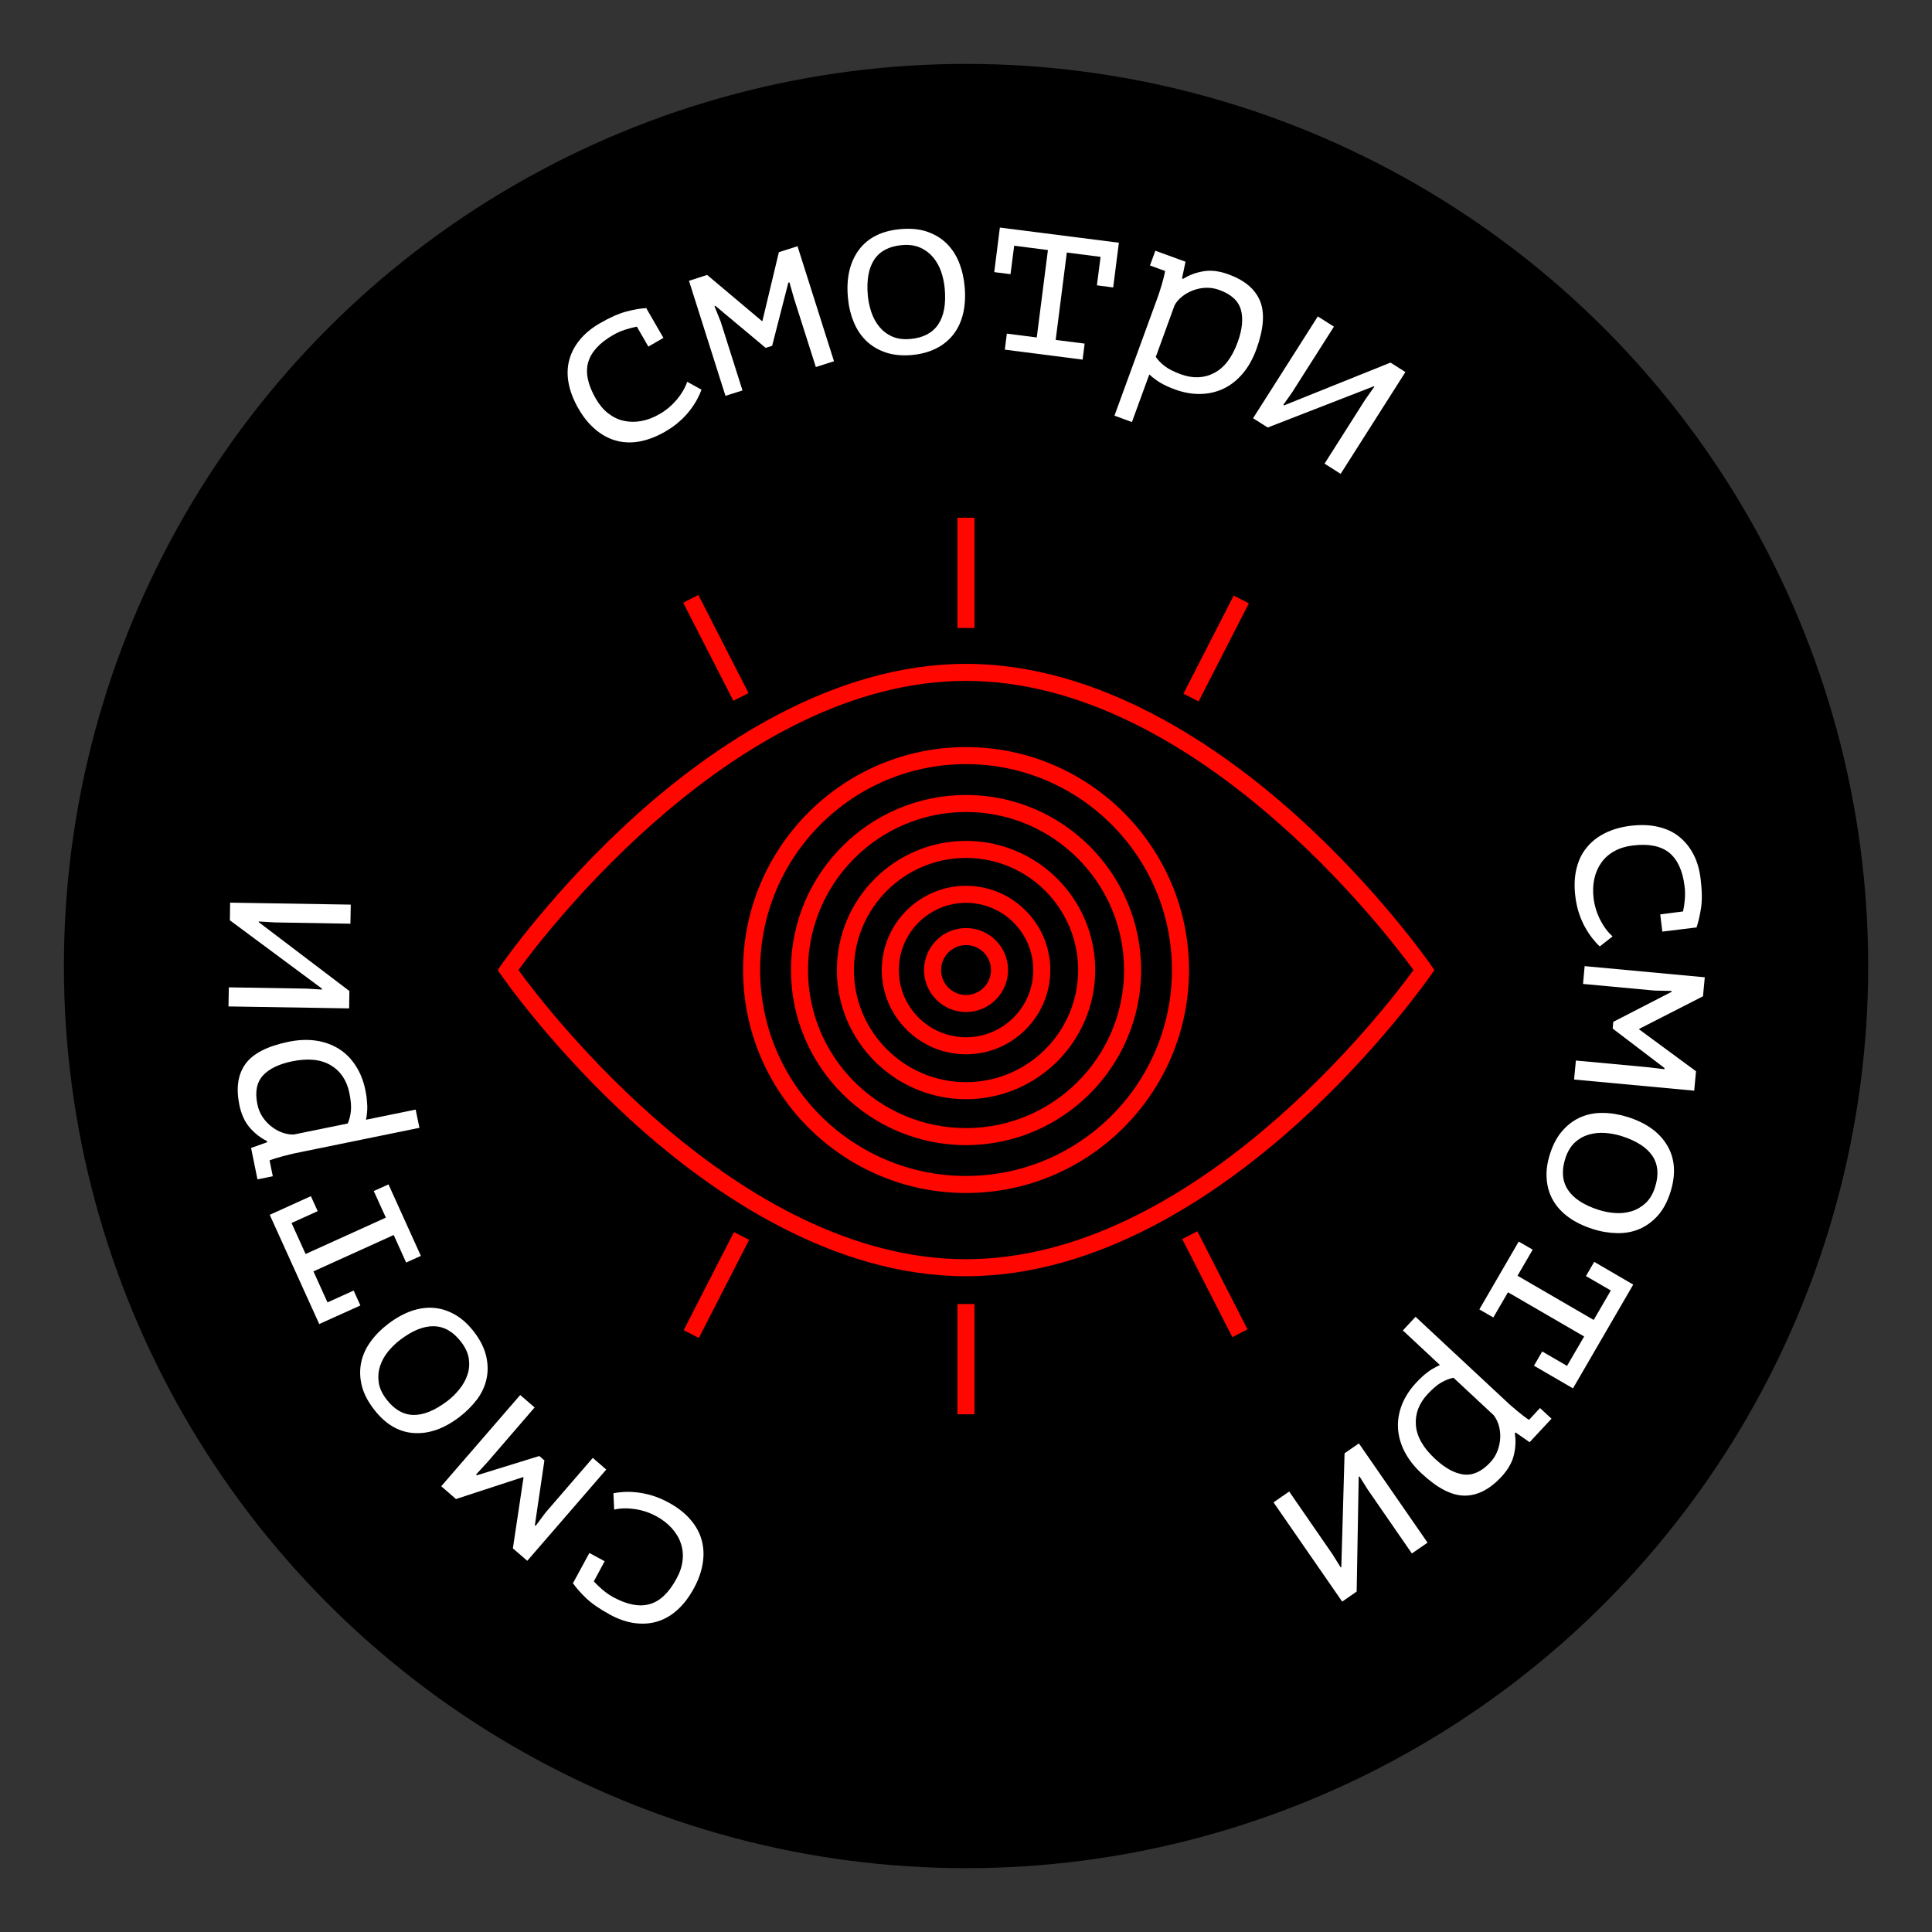 <?xml version="1.0" encoding="UTF-8"?> <!-- Generator: Adobe Illustrator 25.0.0, SVG Export Plug-In . SVG Version: 6.00 Build 0) --> <svg xmlns="http://www.w3.org/2000/svg" xmlns:xlink="http://www.w3.org/1999/xlink" id="Слой_1" x="0px" y="0px" viewBox="0 0 226.77 226.77" style="enable-background:new 0 0 226.77 226.77;" xml:space="preserve"><rect x="0" y="0" width="226.77" height="226.77" fill="#333333" stroke="none"/> <style type="text/css"> .st0{fill:#FF0600;} .st1{fill:#FFFFFF;} .st2{fill:none;stroke:#000000;stroke-width:1.984;stroke-miterlimit:10;} </style> <g> <g> <circle cx="113.39" cy="113.39" r="105.89"></circle> </g> <g> <g> <g> <path class="st0" d="M113.39,149.8c-15.65,0-29.68-9.64-38.68-17.72c-9.71-8.71-15.84-17.56-15.9-17.65l-0.39-0.57l0.39-0.57 c0.06-0.09,6.2-8.93,15.9-17.65c9.01-8.09,23.03-17.72,38.68-17.72s29.68,9.64,38.68,17.72c9.71,8.71,15.84,17.56,15.9,17.65 l0.39,0.57l-0.39,0.57c-0.06,0.09-6.2,8.93-15.9,17.65C143.06,140.16,129.04,149.8,113.39,149.8z M60.85,113.86 c3.27,4.49,25.77,33.94,52.53,33.94s49.26-29.45,52.53-33.94c-3.27-4.49-25.77-33.94-52.53-33.94S64.12,109.37,60.85,113.86z"></path> </g> </g> <g> <g> <path class="st0" d="M113.39,140.03c-14.43,0-26.17-11.74-26.17-26.17s11.74-26.17,26.17-26.17s26.17,11.74,26.17,26.17 S127.82,140.03,113.39,140.03z M113.39,89.69c-13.33,0-24.17,10.84-24.17,24.17s10.84,24.17,24.17,24.17 s24.17-10.84,24.17-24.17S126.71,89.69,113.39,89.69z"></path> </g> </g> <g> <g> <path class="st0" d="M113.39,129.02c-8.36,0-15.16-6.8-15.16-15.16s6.8-15.16,15.16-15.16s15.16,6.8,15.16,15.16 S121.75,129.02,113.39,129.02z M113.39,100.7c-7.26,0-13.16,5.91-13.16,13.16s5.91,13.16,13.16,13.16s13.16-5.91,13.16-13.16 S120.64,100.7,113.39,100.7z"></path> </g> </g> <g> <g> <path class="st0" d="M113.39,123.75c-5.45,0-9.89-4.44-9.89-9.89c0-5.45,4.44-9.89,9.89-9.89c5.45,0,9.89,4.44,9.89,9.89 C123.28,119.31,118.84,123.75,113.39,123.75z M113.39,105.97c-4.35,0-7.89,3.54-7.89,7.89c0,4.35,3.54,7.89,7.89,7.89 c4.35,0,7.89-3.54,7.89-7.89C121.28,109.51,117.74,105.97,113.39,105.97z"></path> </g> </g> <g> <g> <rect x="112.38" y="60.77" class="st0" width="2" height="12.94"></rect> </g> </g> <g> <g> <g> <rect x="136.22" y="75.04" transform="matrix(0.456 -0.89 0.89 0.456 10.004 168.441)" class="st0" width="12.94" height="2"></rect> </g> </g> <g> <g> <rect x="83.08" y="69.57" transform="matrix(0.89 -0.455 0.455 0.89 -25.404 46.626)" class="st0" width="2" height="12.94"></rect> </g> </g> </g> <g> <g> <g> <rect x="112.38" y="153.06" class="st0" width="2" height="12.94"></rect> </g> </g> <g> <g> <g> <rect x="77.61" y="149.73" transform="matrix(0.456 -0.89 0.89 0.456 -88.402 156.929)" class="st0" width="12.94" height="2"></rect> </g> </g> <g> <g> <rect x="141.69" y="144.26" transform="matrix(0.89 -0.455 0.455 0.89 -52.982 81.508)" class="st0" width="2" height="12.94"></rect> </g> </g> </g> </g> <g> <g> <path class="st0" d="M113.39,134.41c-11.33,0-20.55-9.22-20.55-20.55s9.22-20.55,20.55-20.55s20.55,9.22,20.55,20.55 S124.72,134.41,113.39,134.41z M113.39,95.31c-10.23,0-18.55,8.32-18.55,18.55s8.32,18.55,18.55,18.55s18.55-8.32,18.55-18.55 S123.61,95.31,113.39,95.31z"></path> </g> </g> <g> <g> <path class="st0" d="M113.39,118.79c-2.72,0-4.93-2.21-4.93-4.93s2.21-4.93,4.93-4.93s4.93,2.21,4.93,4.93 S116.1,118.79,113.39,118.79z M113.39,110.93c-1.62,0-2.93,1.32-2.93,2.93s1.32,2.93,2.93,2.93s2.93-1.31,2.93-2.93 S115,110.93,113.39,110.93z"></path> </g> </g> </g> <g> <path class="st1" d="M74.75,38.34c-0.45,0.09-0.92,0.21-1.41,0.37c-0.49,0.16-0.94,0.36-1.37,0.61c-1.6,0.92-2.58,1.99-2.93,3.2 c-0.35,1.21-0.05,2.63,0.89,4.27c0.42,0.72,0.9,1.3,1.46,1.73s1.16,0.73,1.81,0.87c0.65,0.15,1.34,0.16,2.06,0.03 c0.72-0.13,1.44-0.4,2.16-0.82c0.77-0.44,1.44-1.01,2.02-1.69c0.57-0.69,0.98-1.39,1.22-2.1l1.68,0.93 c-0.12,0.33-0.28,0.7-0.5,1.11c-0.22,0.41-0.5,0.84-0.84,1.29c-0.34,0.45-0.75,0.89-1.24,1.32c-0.48,0.43-1.04,0.83-1.68,1.2 c-1.06,0.61-2.09,1-3.07,1.17s-1.91,0.12-2.77-0.13c-0.87-0.25-1.67-0.7-2.4-1.33c-0.74-0.63-1.38-1.43-1.94-2.4 c-0.59-1.03-0.98-2.03-1.16-3c-0.18-0.97-0.15-1.88,0.08-2.73c0.23-0.85,0.64-1.64,1.25-2.37c0.6-0.73,1.38-1.37,2.33-1.92 c1.21-0.7,2.26-1.16,3.14-1.39s1.66-0.36,2.34-0.4l0.02,0.09l1.97,3.41l-1.77,1.02L74.75,38.34z"></path> <path class="st1" d="M93.21,35.07l-0.55-1.93l-0.13,0.04l-1.9,7.41l-0.76,0.24l-5.9-4.93l-0.11,0.03l0.74,1.85l2.55,8.05l-2,0.63 l-4.28-13.5L83,32.27l6.44,5.42l0.05-0.02l1.93-8.07l2.19-0.7l4.28,13.5l-2.13,0.68L93.21,35.07z"></path> <path class="st1" d="M99.52,34.88c-0.2-2.28,0.24-4.13,1.3-5.56c1.07-1.43,2.7-2.24,4.91-2.43c1.19-0.1,2.22,0,3.11,0.31 s1.65,0.77,2.27,1.38c0.62,0.61,1.11,1.35,1.46,2.23c0.35,0.88,0.57,1.84,0.66,2.87c0.1,1.13,0.04,2.16-0.18,3.1 c-0.22,0.94-0.59,1.75-1.12,2.44c-0.53,0.69-1.2,1.25-2.03,1.67c-0.83,0.42-1.78,0.68-2.87,0.78c-1.17,0.1-2.2,0-3.1-0.31 c-0.9-0.31-1.66-0.77-2.28-1.38c-0.62-0.61-1.11-1.35-1.46-2.23C99.83,36.88,99.61,35.92,99.52,34.88z M101.86,34.68 c0.06,0.66,0.2,1.31,0.41,1.95c0.22,0.65,0.53,1.22,0.93,1.71c0.4,0.49,0.9,0.88,1.5,1.15c0.6,0.27,1.31,0.37,2.14,0.3 c1.5-0.13,2.59-0.7,3.27-1.69c0.68-1,0.94-2.4,0.78-4.21c-0.06-0.68-0.2-1.33-0.41-1.97c-0.22-0.64-0.53-1.2-0.94-1.7 c-0.41-0.49-0.92-0.88-1.52-1.15c-0.6-0.27-1.31-0.37-2.14-0.3c-1.5,0.13-2.58,0.69-3.25,1.68 C101.96,31.45,101.7,32.85,101.86,34.68z"></path> <path class="st1" d="M117.36,26.71l13.97,1.78l-0.67,5.25l-1.91-0.25l0.43-3.34l-3.96-0.51l-1.31,10.26l3.4,0.43l-0.24,1.88 l-9.13-1.17l0.24-1.88l3.51,0.45l1.31-10.26l-3.96-0.51l-0.43,3.34l-1.91-0.24L117.36,26.71z"></path> <path class="st1" d="M135.91,34.82c0.06-0.16,0.13-0.37,0.21-0.63s0.17-0.53,0.25-0.81c0.08-0.28,0.16-0.56,0.23-0.84 s0.12-0.52,0.16-0.73l-1.78-0.65l0.63-1.73l3.54,1.29l-0.41,1.96l0.13,0.05c0.71-0.45,1.5-0.74,2.39-0.89 c0.89-0.15,1.86-0.03,2.93,0.36c1.9,0.69,3.14,1.74,3.71,3.13s0.43,3.28-0.43,5.66c-0.41,1.12-0.94,2.07-1.59,2.84 c-0.66,0.78-1.4,1.37-2.23,1.77c-0.83,0.4-1.73,0.62-2.71,0.64c-0.97,0.03-1.98-0.15-3.01-0.52c-0.37-0.14-0.7-0.27-0.98-0.4 c-0.28-0.13-0.54-0.27-0.76-0.4c-0.22-0.13-0.44-0.28-0.64-0.43c-0.21-0.15-0.42-0.33-0.65-0.54l-2.04,5.59l-2.05-0.75 L135.91,34.82z M143.13,34.04c-0.53-0.2-1.07-0.28-1.61-0.26s-1.05,0.13-1.53,0.32c-0.48,0.19-0.91,0.43-1.28,0.74 c-0.37,0.3-0.66,0.64-0.85,1.01l-2.2,6.05c0.29,0.41,0.66,0.78,1.09,1.1c0.43,0.33,1.05,0.64,1.85,0.93 c1.42,0.52,2.72,0.47,3.91-0.15c1.19-0.62,2.11-1.82,2.76-3.61c0.55-1.5,0.67-2.78,0.38-3.82 C145.35,35.31,144.51,34.54,143.13,34.04z"></path> <path class="st1" d="M160.24,46.91l1.08-1.53l-0.07-0.04l-12.45,4.84l-1.72-1.09l7.6-11.95l1.89,1.2l-4.91,7.72l-1.03,1.46 l0.09,0.06l12.49-5.02l1.75,1.11l-7.6,11.95l-1.89-1.2L160.24,46.91z"></path> <path class="st1" d="M197.55,106.98c0.1-0.45,0.17-0.93,0.21-1.44c0.04-0.51,0.03-1.01-0.03-1.5c-0.22-1.84-0.83-3.15-1.8-3.95 c-0.98-0.79-2.4-1.08-4.28-0.85c-0.83,0.1-1.55,0.32-2.17,0.67c-0.62,0.34-1.12,0.78-1.51,1.33c-0.39,0.54-0.67,1.17-0.83,1.89 c-0.16,0.71-0.19,1.48-0.09,2.31c0.11,0.88,0.37,1.72,0.77,2.52c0.41,0.8,0.89,1.45,1.46,1.95l-1.51,1.18 c-0.26-0.24-0.53-0.53-0.82-0.9c-0.29-0.36-0.58-0.79-0.86-1.28s-0.52-1.04-0.73-1.65c-0.21-0.61-0.36-1.28-0.45-2.01 c-0.15-1.22-0.11-2.31,0.13-3.28c0.23-0.97,0.63-1.81,1.21-2.5c0.57-0.7,1.29-1.26,2.16-1.69s1.86-0.71,2.96-0.85 c1.18-0.14,2.25-0.11,3.21,0.11c0.96,0.22,1.79,0.59,2.48,1.14s1.26,1.24,1.7,2.08c0.44,0.84,0.72,1.8,0.85,2.89 c0.17,1.39,0.19,2.53,0.05,3.43c-0.14,0.9-0.32,1.67-0.54,2.31l-0.09-0.02l-3.91,0.48l-0.25-2.02L197.55,106.98z"></path> <path class="st1" d="M193.36,125.26l2,0.24l0.01-0.14l-6.08-4.63l0.07-0.79l6.84-3.52l0.01-0.11l-1.99-0.04l-8.41-0.78l0.19-2.09 l14.1,1.31l-0.21,2.23l-7.5,3.83l0,0.05l6.68,4.92l-0.21,2.28l-14.1-1.31l0.21-2.23L193.36,125.26z"></path> <path class="st1" d="M191.09,131.12c2.18,0.7,3.72,1.82,4.62,3.36c0.9,1.54,1.02,3.36,0.35,5.47c-0.36,1.13-0.86,2.05-1.49,2.75 c-0.63,0.7-1.35,1.22-2.15,1.56s-1.68,0.5-2.62,0.48c-0.95-0.02-1.92-0.18-2.9-0.5c-1.08-0.35-2.01-0.8-2.79-1.37 c-0.78-0.57-1.39-1.23-1.82-1.98c-0.43-0.75-0.68-1.59-0.75-2.52c-0.07-0.92,0.06-1.91,0.4-2.95c0.36-1.12,0.85-2.03,1.49-2.74 c0.63-0.71,1.35-1.23,2.15-1.57c0.8-0.34,1.68-0.5,2.62-0.48C189.13,130.64,190.1,130.81,191.09,131.12z M190.37,133.36 c-0.63-0.2-1.28-0.33-1.96-0.38c-0.68-0.05-1.32,0.02-1.94,0.2c-0.61,0.18-1.16,0.49-1.64,0.94c-0.48,0.45-0.85,1.07-1.1,1.86 c-0.46,1.43-0.36,2.66,0.3,3.67s1.85,1.79,3.58,2.35c0.65,0.21,1.31,0.34,1.97,0.38c0.67,0.05,1.31-0.02,1.93-0.21 c0.62-0.19,1.16-0.51,1.65-0.96c0.48-0.45,0.85-1.07,1.1-1.86c0.46-1.43,0.36-2.65-0.29-3.65 C193.31,134.7,192.11,133.92,190.37,133.36z"></path> <path class="st1" d="M191.7,150.78l-7.07,12.18l-4.58-2.66l0.97-1.67l2.91,1.69l2.01-3.45l-8.94-5.19l-1.72,2.96l-1.64-0.95 l4.62-7.96l1.64,0.95l-1.78,3.06l8.94,5.19l2.01-3.46l-2.92-1.69l0.97-1.67L191.7,150.78z"></path> <path class="st1" d="M177.03,164.7c0.12,0.12,0.29,0.26,0.5,0.44c0.21,0.18,0.42,0.36,0.65,0.55c0.23,0.19,0.45,0.36,0.68,0.54 c0.23,0.17,0.43,0.32,0.61,0.43l1.29-1.39l1.35,1.25l-2.57,2.76l-1.64-1.14l-0.1,0.1c0.14,0.82,0.1,1.67-0.11,2.55 c-0.21,0.88-0.7,1.73-1.47,2.56c-1.38,1.48-2.82,2.21-4.33,2.2c-1.51-0.01-3.19-0.88-5.04-2.61c-0.87-0.81-1.54-1.67-2-2.58 c-0.46-0.91-0.71-1.82-0.76-2.74c-0.05-0.92,0.11-1.84,0.46-2.74c0.36-0.91,0.91-1.76,1.65-2.56c0.27-0.29,0.52-0.54,0.75-0.75 c0.23-0.21,0.45-0.39,0.66-0.54c0.21-0.16,0.42-0.3,0.65-0.42c0.22-0.13,0.47-0.26,0.75-0.39l-4.35-4.06l1.49-1.6L177.03,164.7z M174.92,171.65c0.39-0.41,0.67-0.88,0.86-1.38c0.19-0.51,0.29-1.02,0.31-1.53c0.02-0.51-0.04-1-0.18-1.46 c-0.14-0.46-0.34-0.86-0.6-1.18l-4.71-4.39c-0.49,0.11-0.97,0.3-1.44,0.57c-0.47,0.27-1,0.72-1.58,1.34 c-1.03,1.1-1.49,2.33-1.39,3.66c0.11,1.34,0.85,2.66,2.25,3.95c1.17,1.09,2.29,1.71,3.37,1.84 C172.88,173.2,173.92,172.72,174.92,171.65z"></path> <path class="st1" d="M156.38,182.4l0.99,1.58l0.07-0.05l0.38-13.35l1.68-1.16l8.06,11.65l-1.84,1.27l-5.2-7.53l-0.95-1.52 l-0.09,0.06l-0.24,13.46l-1.7,1.18l-8.06-11.65l1.84-1.27L156.38,182.4z"></path> <path class="st1" d="M69.7,185.62c0.31,0.34,0.66,0.67,1.05,1c0.39,0.33,0.8,0.61,1.23,0.85c1.63,0.88,3.05,1.16,4.26,0.82 c1.21-0.33,2.27-1.33,3.17-3c0.4-0.73,0.64-1.45,0.71-2.15c0.08-0.7,0.01-1.37-0.21-2c-0.21-0.63-0.57-1.22-1.06-1.77 c-0.49-0.54-1.1-1.02-1.83-1.41c-0.78-0.42-1.61-0.7-2.5-0.83c-0.88-0.13-1.7-0.11-2.43,0.06l-0.09-1.92 c0.34-0.07,0.74-0.12,1.21-0.15c0.47-0.03,0.98-0.01,1.54,0.05c0.56,0.06,1.15,0.18,1.77,0.36c0.62,0.19,1.25,0.45,1.9,0.8 c1.08,0.58,1.95,1.25,2.6,2.01c0.66,0.75,1.1,1.56,1.34,2.43c0.24,0.87,0.28,1.79,0.12,2.74c-0.15,0.96-0.5,1.93-1.03,2.91 c-0.57,1.05-1.22,1.9-1.95,2.55c-0.73,0.66-1.52,1.11-2.36,1.36c-0.85,0.25-1.74,0.31-2.67,0.18c-0.94-0.13-1.89-0.46-2.85-0.98 c-1.23-0.67-2.17-1.32-2.83-1.95c-0.66-0.63-1.18-1.23-1.56-1.78l0.07-0.06l1.88-3.46l1.79,0.97L69.7,185.62z"></path> <path class="st1" d="M57.24,171.59l-1.36,1.48l0.11,0.09l7.31-2.26l0.6,0.52l-1.12,7.61l0.09,0.07l1.19-1.59l5.52-6.39l1.58,1.37 l-9.27,10.71l-1.69-1.46l1.25-8.33l-0.04-0.04l-7.89,2.58l-1.73-1.5l9.27-10.71l1.69,1.46L57.24,171.59z"></path> <path class="st1" d="M53.9,166.34c-1.82,1.38-3.62,2-5.4,1.86c-1.78-0.14-3.34-1.09-4.67-2.86c-0.72-0.95-1.18-1.88-1.39-2.8 c-0.21-0.92-0.22-1.8-0.04-2.65c0.18-0.85,0.55-1.66,1.11-2.43c0.56-0.77,1.25-1.46,2.08-2.09c0.9-0.68,1.81-1.18,2.72-1.5 c0.91-0.31,1.8-0.43,2.67-0.35c0.87,0.08,1.7,0.36,2.5,0.83c0.8,0.47,1.53,1.15,2.19,2.02c0.71,0.93,1.17,1.86,1.39,2.79 s0.23,1.81,0.05,2.67c-0.18,0.85-0.55,1.66-1.11,2.42C55.42,165.01,54.73,165.71,53.9,166.34z M52.48,164.47 c0.53-0.4,1-0.86,1.43-1.39c0.43-0.53,0.75-1.09,0.95-1.7c0.21-0.61,0.26-1.23,0.17-1.88c-0.09-0.65-0.39-1.31-0.89-1.97 c-0.91-1.2-1.97-1.82-3.17-1.86c-1.21-0.04-2.53,0.48-3.98,1.58c-0.54,0.41-1.02,0.88-1.45,1.4c-0.42,0.52-0.73,1.09-0.93,1.7 c-0.2,0.61-0.25,1.24-0.16,1.9c0.09,0.65,0.39,1.31,0.89,1.97c0.91,1.2,1.96,1.82,3.15,1.86 C49.69,166.11,51.02,165.57,52.48,164.47z"></path> <path class="st1" d="M37.47,155.41l-5.81-12.82l4.83-2.19l0.8,1.76l-3.07,1.39l1.65,3.64l9.42-4.27l-1.42-3.12l1.73-0.78l3.8,8.39 l-1.73,0.78l-1.46-3.23l-9.42,4.27l1.65,3.64l3.07-1.39l0.79,1.75L37.47,155.41z"></path> <path class="st1" d="M34.64,135.36c-0.17,0.03-0.38,0.08-0.65,0.15c-0.27,0.06-0.54,0.13-0.82,0.21 c-0.28,0.08-0.56,0.16-0.83,0.24c-0.27,0.08-0.5,0.17-0.7,0.24l0.38,1.86l-1.8,0.37l-0.75-3.69l1.89-0.67l-0.03-0.14 c-0.75-0.37-1.42-0.89-2.01-1.57s-1-1.57-1.23-2.69c-0.4-1.98-0.16-3.58,0.73-4.8c0.89-1.22,2.57-2.08,5.05-2.59 c1.17-0.24,2.25-0.28,3.25-0.13c1,0.15,1.89,0.48,2.67,0.97s1.43,1.15,1.96,1.97c0.53,0.82,0.91,1.76,1.13,2.83 c0.08,0.39,0.14,0.74,0.17,1.05c0.03,0.31,0.05,0.6,0.06,0.86c0,0.26,0,0.52-0.03,0.77c-0.02,0.25-0.06,0.53-0.12,0.83l5.83-1.19 l0.44,2.14L34.64,135.36z M30.21,129.61c0.11,0.56,0.32,1.06,0.62,1.51s0.66,0.83,1.07,1.14c0.41,0.31,0.84,0.55,1.3,0.7 c0.46,0.16,0.89,0.22,1.31,0.2l6.31-1.29c0.19-0.46,0.32-0.97,0.37-1.51c0.05-0.54-0.01-1.23-0.18-2.06 c-0.3-1.48-1.03-2.57-2.18-3.26c-1.15-0.69-2.66-0.85-4.52-0.47c-1.57,0.32-2.72,0.88-3.45,1.67 C30.13,127.05,29.91,128.17,30.21,129.61z"></path> <path class="st1" d="M32.24,108.27l-1.87-0.11l0,0.08l10.64,8.08l-0.03,2.04l-14.16-0.23l0.04-2.24l9.15,0.15l1.78,0.11l0-0.11 l-10.81-8.02l0.03-2.07l14.16,0.23l-0.04,2.24L32.24,108.27z"></path> </g> </g> </svg> 